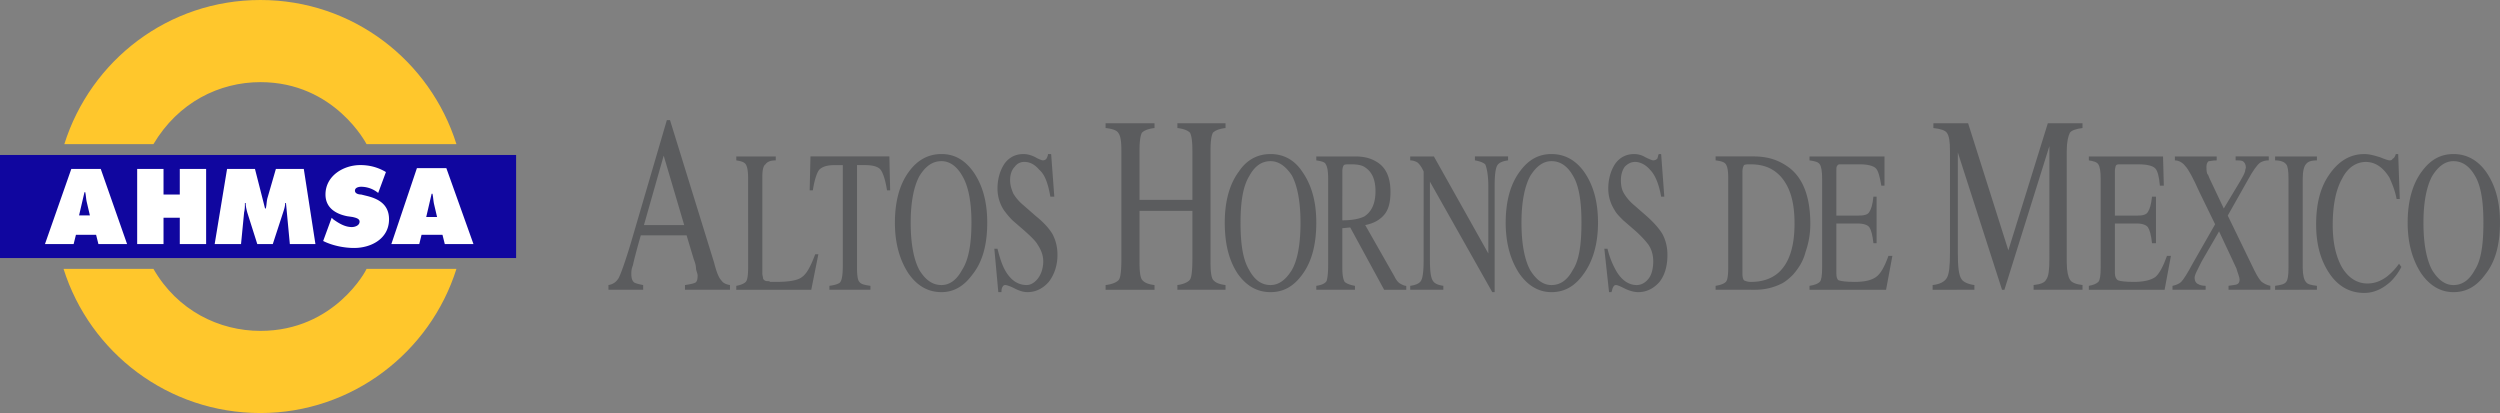 <?xml version="1.0" encoding="UTF-8" standalone="no"?>
<svg
   width="4357.966"
   height="720"
   viewBox="0 0 336.01 55.514"
   version="1.1"
   id="svg20"
   sodipodi:docname="ahmsa.svg"
   inkscape:version="1.1 (c68e22c387, 2021-05-23)"
   xmlns:inkscape="http://www.inkscape.org/namespaces/inkscape"
   xmlns:sodipodi="http://sodipodi.sourceforge.net/DTD/sodipodi-0.dtd"
   xmlns="http://www.w3.org/2000/svg"
   xmlns:svg="http://www.w3.org/2000/svg">
  <rect x="0" y="0" width="336.01" height="55.514" fill="#808080" stroke="none"/>
  <defs
     id="defs24" />
  <sodipodi:namedview
     id="namedview22"
     pagecolor="#ffffff"
     bordercolor="#666666"
     borderopacity="1.0"
     inkscape:pageshadow="2"
     inkscape:pageopacity="0.0"
     inkscape:pagecheckerboard="0"
     showgrid="false"
     inkscape:lockguides="true"
     fit-margin-top="0"
     fit-margin-left="0"
     fit-margin-right="0"
     fit-margin-bottom="0"
     inkscape:zoom="0.3328"
     inkscape:cx="557.39183"
     inkscape:cy="845.85337"
     inkscape:window-width="1920"
     inkscape:window-height="1017"
     inkscape:window-x="1912"
     inkscape:window-y="-8"
     inkscape:window-maximized="1"
     inkscape:current-layer="svg20" />
  <path
     fill-rule="evenodd"
     clip-rule="evenodd"
     fill="#2d509f"
     d="M 0,34.682 H 69.367 V 20.83 H 0 Z"
     id="path14-7"
     style="fill:#10069f;fill-opacity:1;stroke-width:1.514" />
  <path
     d="M 9.895,32.807 H 6.042 L 9.583,22.705 h 3.957 l 3.542,10.102 h -3.854 l -0.313,-1.249 h -2.709 z m 2.186,-3.854 -0.415,-1.77 c -0.104,-0.416 -0.104,-0.833 -0.209,-1.354 h -0.103 l -0.73,3.124 z m 6.355,-6.25 h 3.542 v 3.439 h 2.186 v -3.439 h 3.54 v 10.104 h -3.54 v -3.542 h -2.186 v 3.542 h -3.542 z m 12.082,0 h 3.749 l 1.355,5.313 h 0.103 c 0.104,-0.416 0.104,-0.937 0.209,-1.355 l 1.145,-3.958 h 3.751 l 1.564,10.102 h -3.439 l -0.521,-5.521 h -0.103 c 0,0.313 -0.103,0.73 -0.207,1.042 l -1.461,4.479 H 34.58 L 33.227,28.536 C 33.122,28.12 33.018,27.703 33.018,27.285 h -0.104 c 0,0.416 0,0.833 -0.104,1.251 l -0.416,4.27 H 28.852 Z M 47.598,33.328 c -1.352,0 -2.916,-0.312 -4.164,-0.937 l 1.145,-3.124 0.21,0.209 c 0.727,0.521 1.561,1.042 2.498,1.042 0.416,0 1.042,-0.209 1.042,-0.728 0,-0.416 -0.521,-0.521 -0.937,-0.625 L 46.662,29.06 c -1.561,-0.313 -2.916,-1.146 -2.916,-2.916 0,-2.5 2.395,-3.958 4.688,-3.958 1.251,0 2.395,0.313 3.437,0.937 l -1.042,2.812 a 3.639,3.639 0 0 0 -2.292,-0.834 c -0.31,0 -0.831,0.104 -0.831,0.522 0,0.415 0.521,0.521 0.831,0.521 l 0.834,0.207 c 1.669,0.416 2.916,1.251 2.916,3.125 -0.002,2.603 -2.397,3.852 -4.689,3.852 z m 8.75,-0.521 h -3.751 l 3.437,-10.207 h 3.957 l 3.646,10.207 h -3.854 l -0.313,-1.249 h -2.812 z m 2.395,-3.645 -0.416,-1.77 c -0.103,-0.521 -0.103,-0.937 -0.207,-1.355 h -0.106 l -0.727,3.125 z"
     fill-rule="evenodd"
     clip-rule="evenodd"
     fill="#ffffff"
     id="path16-9"
     style="stroke-width:1.514" />
  <path
     d="m 49.266,19.372 c 0,0 -4.27,-8.332 -14.269,-8.332 -5.521,0 -11.041,2.709 -14.374,8.332 H 8.646 C 12.187,8.123 22.602,0 34.997,0 47.392,0 57.806,8.123 61.346,19.372 Z m 0,16.768 c 0,0.104 -4.27,8.332 -14.269,8.332 -5.521,0 -11.144,-2.709 -14.374,-8.332 H 8.541 C 12.082,47.39 22.602,55.514 34.997,55.514 c 12.29,0 22.809,-8.123 26.349,-19.374 z"
     fill-rule="evenodd"
     clip-rule="evenodd"
     fill="#ebb53b"
     id="path18-6"
     style="fill:#ffc72c;fill-opacity:1;stroke-width:1.514" />
  <circle
     id="path4496"
     style="fill:#10069f;stroke:#000000;stroke-width:0.077"
     cx="9.174"
     cy="-121.899"
     r="0.025" />
  <circle
     id="path4498"
     style="fill:#10069f;stroke:#000000;stroke-width:0.077"
     cx="9.174"
     cy="-121.899"
     r="0.025" />
  <path
     d="m 89.202,20.917 2.757,9.333 h -5.409 z m -2.759,17.394 c -0.53,-0.105 -0.954,-0.211 -1.166,-0.319 -0.319,-0.211 -0.424,-0.635 -0.424,-1.166 0,-0.319 0,-0.635 0.213,-1.166 0.105,-0.53 0.422,-1.804 1.061,-4.032 h 6.152 l 0.954,3.183 c 0.211,0.53 0.319,0.954 0.319,1.38 0.105,0.424 0.211,0.635 0.211,0.847 0,0.534 -0.106,0.85 -0.319,0.954 -0.211,0.108 -0.637,0.214 -1.378,0.319 v 0.635 h 6.046 V 38.311 C 97.476,38.206 97.158,37.992 96.945,37.676 96.626,37.357 96.309,36.615 95.991,35.342 L 90.052,16.143 h -0.424 l -4.879,16.654 c -0.743,2.439 -1.274,3.924 -1.591,4.559 -0.319,0.53 -0.743,0.85 -1.38,0.954 v 0.635 h 4.666 z m 12.517,0.635 v -0.53 c 0.637,-0.105 1.061,-0.316 1.272,-0.53 0.213,-0.211 0.318,-0.85 0.318,-1.909 V 23.995 c 0,-0.954 -0.105,-1.593 -0.318,-1.909 -0.213,-0.319 -0.637,-0.424 -1.272,-0.53 v -0.53 h 5.303 v 0.53 c -0.742,0 -1.166,0.211 -1.378,0.53 -0.318,0.211 -0.424,0.847 -0.424,1.696 v 12.941 c 0,0.316 0.106,0.53 0.106,0.74 a 0.578,0.578 0 0 0 0.53,0.319 c 0.106,0 0.318,0 0.424,0.105 h 0.848 c 1.698,0 2.863,-0.211 3.394,-0.635 0.637,-0.424 1.167,-1.38 1.803,-3.075 h 0.424 l -0.954,4.771 H 98.961 Z m 9.864,-13.362 0.106,-4.559 h 10.605 l 0.106,4.559 h -0.424 c -0.213,-1.38 -0.53,-2.334 -0.85,-2.759 -0.318,-0.424 -1.061,-0.635 -2.12,-0.635 h -1.061 v 13.786 c 0,1.061 0.105,1.699 0.318,1.909 0.213,0.319 0.742,0.424 1.485,0.53 v 0.53 h -5.515 v -0.53 c 0.85,-0.105 1.38,-0.316 1.485,-0.53 0.213,-0.316 0.319,-1.061 0.319,-2.225 V 22.191 h -1.061 c -1.061,0 -1.698,0.211 -2.12,0.635 -0.319,0.424 -0.637,1.38 -0.848,2.758 z m 14.742,-1.909 c 0.848,-1.38 1.803,-2.015 2.97,-2.015 1.061,0 2.015,0.635 2.759,1.909 0.848,1.38 1.272,3.5 1.272,6.364 0,2.97 -0.424,5.09 -1.272,6.364 -0.742,1.38 -1.698,2.015 -2.759,2.015 -1.167,0 -2.122,-0.635 -2.97,-2.015 -0.742,-1.38 -1.166,-3.5 -1.166,-6.364 -0.001,-2.757 0.422,-4.877 1.166,-6.257 z m -1.485,13.046 c 1.167,1.696 2.652,2.544 4.455,2.544 1.591,0 2.97,-0.74 4.137,-2.334 1.378,-1.696 2.015,-4.029 2.015,-6.999 0,-2.863 -0.637,-5.093 -1.909,-6.894 -1.167,-1.593 -2.546,-2.334 -4.242,-2.334 -1.696,0 -3.181,0.74 -4.348,2.334 -1.274,1.696 -1.909,4.029 -1.909,6.894 -0.003,2.757 0.634,4.985 1.801,6.789 z m 11.561,-3.289 h 0.424 c 0.318,1.274 0.637,2.228 1.061,2.97 0.742,1.274 1.698,1.909 2.863,1.909 0.53,0 1.061,-0.319 1.485,-0.85 0.424,-0.53 0.742,-1.38 0.742,-2.331 0,-0.85 -0.319,-1.593 -0.742,-2.228 -0.213,-0.424 -0.85,-1.061 -1.802,-1.909 l -1.591,-1.38 c -0.53,-0.53 -0.848,-0.954 -1.167,-1.38 a 5.323,5.323 0 0 1 -0.848,-2.863 c 0,-1.271 0.318,-2.439 0.954,-3.391 0.637,-0.85 1.485,-1.274 2.546,-1.274 0.424,0 0.954,0.105 1.591,0.424 0.53,0.316 0.954,0.424 0.954,0.424 0.318,0 0.424,-0.108 0.53,-0.214 0.106,-0.211 0.213,-0.424 0.213,-0.635 h 0.424 l 0.424,5.728 h -0.53 c -0.319,-1.804 -0.743,-2.97 -1.485,-3.608 -0.637,-0.74 -1.274,-1.061 -2.015,-1.061 a 1.522,1.522 0 0 0 -1.274,0.635 c -0.424,0.424 -0.637,1.062 -0.637,1.804 0,0.743 0.211,1.274 0.424,1.804 0.319,0.53 0.742,1.061 1.38,1.59 l 1.698,1.485 c 1.061,0.85 1.803,1.699 2.227,2.439 0.424,0.85 0.637,1.699 0.637,2.759 0,1.38 -0.424,2.651 -1.167,3.605 -0.742,0.85 -1.698,1.38 -2.863,1.38 -0.637,0 -1.167,-0.211 -1.802,-0.53 -0.635,-0.319 -1.061,-0.424 -1.166,-0.424 -0.213,0 -0.319,0.105 -0.424,0.319 -0.105,0.211 -0.105,0.424 -0.105,0.635 h -0.424 z m 14.954,5.514 v -0.635 c 0.954,-0.105 1.591,-0.424 1.803,-0.74 0.213,-0.319 0.319,-1.274 0.319,-2.758 V 20.282 c 0,-1.274 -0.105,-2.015 -0.424,-2.439 -0.213,-0.319 -0.743,-0.53 -1.698,-0.635 v -0.638 h 6.576 v 0.638 c -0.848,0.105 -1.38,0.316 -1.698,0.635 -0.211,0.424 -0.318,1.166 -0.318,2.439 v 6.578 h 7.107 v -6.578 c 0,-1.274 -0.106,-2.015 -0.319,-2.439 -0.318,-0.319 -0.848,-0.53 -1.698,-0.635 v -0.638 h 6.47 v 0.638 c -0.85,0.105 -1.38,0.316 -1.698,0.635 -0.213,0.424 -0.319,1.166 -0.319,2.439 v 14.955 c 0,1.271 0.106,2.015 0.319,2.334 0.318,0.421 0.848,0.635 1.698,0.74 v 0.635 h -6.47 v -0.635 c 0.848,-0.105 1.485,-0.424 1.698,-0.74 0.213,-0.319 0.319,-1.274 0.319,-2.758 v -6.468 h -7.107 v 6.894 c 0,1.271 0.106,2.015 0.318,2.334 0.319,0.421 0.85,0.635 1.698,0.74 v 0.635 h -6.576 z"
     fill-rule="evenodd"
     clip-rule="evenodd"
     fill="#5b5c5e"
     id="path6-8"
     style="stroke-width:1.542" />
  <path
     d="m 167.9,23.675 c 0.742,-1.38 1.698,-2.015 2.863,-2.015 1.061,0 2.015,0.635 2.863,1.909 0.743,1.38 1.167,3.5 1.167,6.364 0,2.97 -0.424,5.09 -1.167,6.364 -0.848,1.38 -1.802,2.015 -2.863,2.015 -1.166,0 -2.12,-0.635 -2.863,-2.015 -0.85,-1.38 -1.167,-3.5 -1.167,-6.364 0.001,-2.757 0.319,-4.877 1.167,-6.257 z M 166.309,36.722 c 1.167,1.696 2.652,2.544 4.455,2.544 1.698,0 3.076,-0.74 4.242,-2.334 1.274,-1.696 1.909,-4.029 1.909,-6.999 0,-2.863 -0.637,-5.093 -1.909,-6.894 -1.061,-1.593 -2.546,-2.334 -4.242,-2.334 -1.696,0 -3.181,0.74 -4.242,2.334 -1.272,1.696 -1.909,4.029 -1.909,6.894 0,2.757 0.53,4.985 1.696,6.789 z M 180.416,23.04 c 0,-0.424 0.106,-0.743 0.213,-0.85 0.106,-0.105 0.424,-0.105 0.954,-0.105 0.848,0 1.485,0.105 1.909,0.424 0.954,0.635 1.378,1.696 1.378,3.179 0,1.699 -0.53,2.758 -1.485,3.394 -0.637,0.319 -1.591,0.53 -2.97,0.53 z m 1.696,15.906 v -0.53 c -0.637,-0.105 -1.166,-0.316 -1.378,-0.53 -0.211,-0.316 -0.319,-0.954 -0.319,-1.909 v -5.303 l 1.061,-0.105 4.561,8.379 h 2.971 v -0.53 c -0.319,0 -0.637,-0.211 -0.85,-0.316 -0.318,-0.214 -0.53,-0.53 -0.742,-0.954 l -3.924,-6.897 c 1.061,-0.211 1.909,-0.635 2.544,-1.377 0.637,-0.743 0.85,-1.804 0.85,-3.078 0,-2.015 -0.637,-3.394 -2.015,-4.135 -0.742,-0.424 -1.591,-0.635 -2.758,-0.635 h -5.196 v 0.53 c 0.637,0.105 1.167,0.211 1.272,0.53 0.213,0.316 0.319,0.954 0.319,1.909 v 11.666 c 0,1.166 -0.106,1.801 -0.213,2.12 -0.211,0.319 -0.637,0.53 -1.378,0.635 v 0.53 z m 7.426,0 v -0.53 c 0.742,-0.105 1.272,-0.316 1.485,-0.74 0.213,-0.424 0.319,-1.274 0.319,-2.759 V 23.04 l -0.213,-0.424 c -0.319,-0.53 -0.53,-0.743 -0.742,-0.85 a 2.02,2.02 0 0 0 -0.848,-0.211 v -0.53 h 3.181 l 7.318,13.043 v -9.014 c 0,-1.485 -0.213,-2.544 -0.424,-2.97 -0.213,-0.214 -0.742,-0.424 -1.378,-0.53 v -0.53 h 4.455 v 0.53 c -0.742,0.105 -1.274,0.316 -1.485,0.74 -0.213,0.424 -0.319,1.274 -0.319,2.758 v 14.212 h -0.319 l -8.379,-14.847 v 10.499 c 0,1.485 0.105,2.439 0.424,2.863 0.213,0.319 0.637,0.53 1.378,0.635 v 0.53 h -4.453 z m 16.121,-15.271 c 0.85,-1.38 1.804,-2.015 2.863,-2.015 1.167,0 2.122,0.635 2.863,1.909 0.85,1.38 1.169,3.5 1.169,6.364 0,2.97 -0.319,5.09 -1.169,6.364 -0.74,1.38 -1.696,2.015 -2.863,2.015 -1.061,0 -2.015,-0.635 -2.863,-2.015 -0.742,-1.38 -1.166,-3.5 -1.166,-6.364 -0.001,-2.757 0.422,-4.877 1.166,-6.257 z M 204.174,36.722 c 1.167,1.696 2.652,2.544 4.348,2.544 1.698,0 3.078,-0.74 4.242,-2.334 1.274,-1.696 2.015,-4.029 2.015,-6.999 0,-2.863 -0.635,-5.093 -1.909,-6.894 -1.166,-1.593 -2.651,-2.334 -4.348,-2.334 -1.698,0 -3.076,0.74 -4.242,2.334 -1.274,1.696 -1.909,4.029 -1.909,6.894 -0.001,2.757 0.635,4.985 1.802,6.789 z m 11.455,-3.289 h 0.424 a 11.487,11.487 0 0 0 1.166,2.97 c 0.743,1.274 1.699,1.909 2.758,1.909 0.635,0 1.166,-0.319 1.59,-0.85 0.424,-0.53 0.635,-1.38 0.635,-2.331 0,-0.85 -0.211,-1.593 -0.635,-2.228 -0.316,-0.424 -0.85,-1.061 -1.801,-1.909 l -1.593,-1.38 c -0.53,-0.53 -0.954,-0.954 -1.166,-1.38 a 5.323,5.323 0 0 1 -0.85,-2.863 c 0,-1.271 0.319,-2.439 0.954,-3.391 0.635,-0.85 1.485,-1.274 2.544,-1.274 0.424,0 0.954,0.105 1.485,0.424 0.638,0.316 0.954,0.424 1.061,0.424 0.214,0 0.424,-0.108 0.534,-0.214 0.105,-0.211 0.105,-0.424 0.211,-0.635 h 0.319 l 0.424,5.728 h -0.424 c -0.319,-1.804 -0.85,-2.97 -1.485,-3.608 -0.638,-0.74 -1.38,-1.061 -2.015,-1.061 -0.534,0 -0.954,0.214 -1.38,0.635 -0.319,0.424 -0.53,1.062 -0.53,1.804 0,0.743 0.105,1.274 0.421,1.804 0.319,0.53 0.743,1.061 1.38,1.59 l 1.699,1.485 c 0.954,0.85 1.696,1.699 2.12,2.439 0.424,0.85 0.635,1.699 0.635,2.759 0,1.38 -0.316,2.651 -1.061,3.605 -0.74,0.85 -1.696,1.38 -2.863,1.38 -0.635,0 -1.271,-0.211 -1.909,-0.53 -0.635,-0.319 -0.951,-0.424 -1.061,-0.424 -0.211,0 -0.316,0.105 -0.424,0.319 -0.105,0.211 -0.105,0.424 -0.211,0.635 h -0.319 z m 18.56,-10.288 c 0,-0.53 0.105,-0.743 0.214,-0.954 0.211,-0.105 0.424,-0.105 0.847,-0.105 1.804,0 3.078,0.53 4.138,1.696 1.271,1.485 1.804,3.5 1.804,6.259 0,3.183 -0.743,5.303 -2.123,6.578 -0.954,0.847 -2.225,1.271 -3.71,1.271 a 2.112,2.112 0 0 1 -0.954,-0.211 c -0.108,-0.105 -0.214,-0.424 -0.214,-0.85 V 23.145 Z m 1.699,15.802 c 1.38,0 2.544,-0.316 3.605,-0.847 0.424,-0.214 0.954,-0.638 1.485,-1.169 0.743,-0.85 1.38,-1.801 1.699,-3.075 a 11.184,11.184 0 0 0 0.635,-3.819 c 0,-3.713 -1.061,-6.364 -3.183,-7.742 -1.271,-0.85 -2.651,-1.271 -4.455,-1.271 h -5.09 v 0.53 c 0.74,0.105 1.166,0.211 1.38,0.53 0.211,0.316 0.316,0.847 0.316,1.909 v 11.982 c 0,1.061 -0.105,1.699 -0.316,1.909 -0.214,0.214 -0.638,0.424 -1.38,0.53 v 0.53 z"
     fill-rule="evenodd"
     clip-rule="evenodd"
     fill="#5b5c5e"
     id="path8-8"
     style="stroke-width:1.542" />
  <path
     d="m 243.206,38.947 v -0.53 c 0.74,-0.105 1.166,-0.316 1.38,-0.53 0.211,-0.211 0.316,-0.85 0.316,-1.909 V 23.995 c 0,-0.954 -0.105,-1.593 -0.316,-1.909 -0.214,-0.319 -0.638,-0.424 -1.38,-0.53 v -0.53 h 10.076 v 3.924 h -0.424 c -0.214,-1.274 -0.424,-2.018 -0.743,-2.334 -0.319,-0.319 -1.061,-0.53 -2.12,-0.53 h -2.547 c -0.316,0 -0.421,0 -0.53,0.211 -0.105,0.105 -0.105,0.319 -0.105,0.635 v 6.047 h 2.863 c 0.85,0 1.38,-0.105 1.59,-0.53 0.214,-0.319 0.424,-0.954 0.53,-2.015 h 0.424 v 6.256 h -0.424 c -0.105,-1.061 -0.316,-1.801 -0.53,-2.12 -0.211,-0.319 -0.74,-0.53 -1.59,-0.53 h -2.863 v 6.683 c 0,0.53 0.105,0.85 0.319,0.954 0.316,0.105 0.954,0.211 2.12,0.211 1.38,0 2.228,-0.211 2.863,-0.635 0.635,-0.424 1.169,-1.38 1.699,-2.863 h 0.53 l -0.85,4.559 z m 16.545,0 v -0.635 c 0.954,-0.105 1.59,-0.424 1.909,-0.954 0.316,-0.53 0.424,-1.59 0.424,-3.394 V 20.282 c 0,-1.274 -0.108,-2.015 -0.424,-2.439 -0.214,-0.319 -0.85,-0.53 -1.804,-0.635 v -0.638 h 4.667 l 5.409,17.075 5.303,-17.075 h 4.664 v 0.638 c -0.847,0.105 -1.485,0.316 -1.696,0.635 -0.214,0.424 -0.424,1.166 -0.424,2.439 v 14.955 c 0,1.271 0.211,2.015 0.424,2.334 0.211,0.421 0.85,0.635 1.696,0.74 v 0.635 h -6.575 v -0.635 c 0.954,-0.105 1.485,-0.319 1.696,-0.74 0.319,-0.424 0.424,-1.274 0.424,-2.758 V 19.646 l -6.044,19.302 h -0.319 l -5.939,-18.455 v 13.47 c 0,1.804 0.105,3.075 0.53,3.608 0.211,0.316 0.85,0.635 1.696,0.74 v 0.635 z m 20.999,0 v -0.53 c 0.635,-0.105 1.061,-0.316 1.274,-0.53 0.211,-0.211 0.316,-0.85 0.316,-1.909 V 23.995 c 0,-0.954 -0.105,-1.593 -0.316,-1.909 -0.214,-0.319 -0.638,-0.424 -1.274,-0.53 v -0.53 h 9.972 l 0.105,3.924 h -0.53 c -0.108,-1.274 -0.319,-2.018 -0.638,-2.334 -0.316,-0.319 -1.061,-0.53 -2.225,-0.53 h -2.544 c -0.214,0 -0.424,0 -0.53,0.211 0,0.105 -0.108,0.319 -0.108,0.635 v 6.047 h 2.97 c 0.743,0 1.274,-0.105 1.485,-0.53 0.214,-0.319 0.424,-0.954 0.534,-2.015 h 0.53 v 6.256 h -0.53 c -0.108,-1.061 -0.319,-1.801 -0.534,-2.12 -0.211,-0.319 -0.74,-0.53 -1.485,-0.53 h -2.97 v 6.683 c 0,0.53 0.214,0.85 0.424,0.954 0.214,0.105 0.954,0.211 2.123,0.211 1.271,0 2.225,-0.211 2.86,-0.635 0.53,-0.424 1.062,-1.38 1.593,-2.863 h 0.53 l -0.85,4.559 z m 11.242,0 v -0.53 c 0.53,-0.105 0.954,-0.316 1.169,-0.53 0.316,-0.316 0.847,-1.166 1.59,-2.544 l 2.97,-5.198 -2.12,-4.348 c -0.85,-1.909 -1.488,-3.075 -1.909,-3.5 -0.319,-0.424 -0.85,-0.74 -1.38,-0.74 v -0.53 h 5.62 v 0.53 c -0.53,0 -0.847,0.105 -1.061,0.105 -0.211,0.105 -0.316,0.424 -0.316,0.74 0,0.319 0,0.638 0.105,0.954 0.105,0.108 0.211,0.319 0.316,0.638 l 1.909,4.029 2.228,-3.713 c 0.319,-0.53 0.53,-0.954 0.635,-1.271 0,-0.214 0.108,-0.424 0.108,-0.53 0,-0.424 -0.214,-0.743 -0.424,-0.85 -0.214,-0.105 -0.53,-0.105 -0.954,-0.105 V 21.023 h 4.455 v 0.53 c -0.424,0 -0.85,0.105 -1.169,0.316 -0.421,0.319 -0.951,1.061 -1.59,2.228 l -2.755,4.879 3.605,7.423 c 0.424,0.85 0.74,1.274 0.954,1.485 0.319,0.214 0.635,0.424 1.166,0.53 v 0.53 h -5.62 v -0.53 c 0.53,-0.105 0.954,-0.105 1.166,-0.211 0.214,-0.105 0.319,-0.319 0.319,-0.635 0,-0.319 -0.214,-0.743 -0.424,-1.488 -0.319,-0.635 -1.061,-2.331 -2.334,-4.983 l -2.334,4.032 -0.635,1.271 c -0.214,0.424 -0.319,0.743 -0.319,0.954 0,0.424 0.214,0.743 0.53,0.85 0.108,0.105 0.53,0.211 0.954,0.211 v 0.53 h -4.453 z m 13.791,0 v -0.53 c 0.74,-0.105 1.271,-0.211 1.485,-0.53 0.211,-0.211 0.316,-0.85 0.316,-1.909 V 23.995 c 0,-1.062 -0.105,-1.699 -0.316,-1.909 -0.214,-0.319 -0.743,-0.53 -1.485,-0.53 v -0.53 h 5.62 v 0.53 c -0.85,0 -1.274,0.211 -1.485,0.53 -0.211,0.211 -0.424,0.847 -0.424,1.909 v 11.982 c 0,1.061 0.214,1.699 0.424,1.909 0.211,0.319 0.635,0.424 1.485,0.53 v 0.53 z"
     fill-rule="evenodd"
     clip-rule="evenodd"
     fill="#5b5c5e"
     id="path10-0"
     style="stroke-width:1.542" />
  <path
     d="m 317.766,20.706 c 0.743,0 1.38,0.211 2.123,0.424 0.74,0.316 1.166,0.424 1.271,0.424 0.108,0 0.319,0 0.424,-0.214 0.214,-0.105 0.319,-0.316 0.424,-0.635 h 0.319 l 0.211,6.044 h -0.424 c -0.211,-1.166 -0.635,-2.12 -0.954,-2.863 -0.847,-1.377 -1.909,-2.12 -3.179,-2.12 -1.274,0 -2.439,0.743 -3.183,2.228 -0.85,1.485 -1.271,3.605 -1.271,6.256 0,2.334 0.421,4.243 1.271,5.728 0.85,1.38 2.015,2.123 3.394,2.123 0.954,0 1.804,-0.319 2.654,-0.954 a 8.191,8.191 0 0 0 1.59,-1.699 l 0.319,0.424 a 7.622,7.622 0 0 1 -1.485,2.015 c -1.062,0.954 -2.228,1.485 -3.502,1.485 -2.015,0 -3.605,-0.954 -4.774,-2.755 -1.166,-1.804 -1.696,-3.927 -1.696,-6.471 0,-2.651 0.53,-4.879 1.696,-6.575 1.274,-1.909 2.863,-2.863 4.772,-2.863 z m 9.122,2.97 c 0.85,-1.38 1.804,-2.015 2.863,-2.015 1.166,0 2.12,0.635 2.863,1.909 0.85,1.38 1.166,3.5 1.166,6.364 0,2.97 -0.316,5.09 -1.166,6.364 -0.743,1.38 -1.699,2.015 -2.863,2.015 -1.061,0 -2.015,-0.635 -2.863,-2.015 -0.743,-1.38 -1.166,-3.5 -1.166,-6.364 0,-2.757 0.422,-4.877 1.166,-6.257 z M 325.403,36.722 c 1.166,1.696 2.651,2.544 4.348,2.544 1.696,0 3.075,-0.74 4.243,-2.334 1.38,-1.696 2.015,-4.029 2.015,-6.999 0,-2.863 -0.635,-5.093 -1.909,-6.894 -1.166,-1.593 -2.654,-2.334 -4.348,-2.334 -1.699,0 -3.075,0.74 -4.243,2.334 -1.271,1.696 -1.909,4.029 -1.909,6.894 0,2.757 0.638,4.985 1.803,6.789 z"
     fill-rule="evenodd"
     clip-rule="evenodd"
     fill="#5b5c5e"
     id="path12-0"
     style="stroke-width:1.542" />
</svg>
